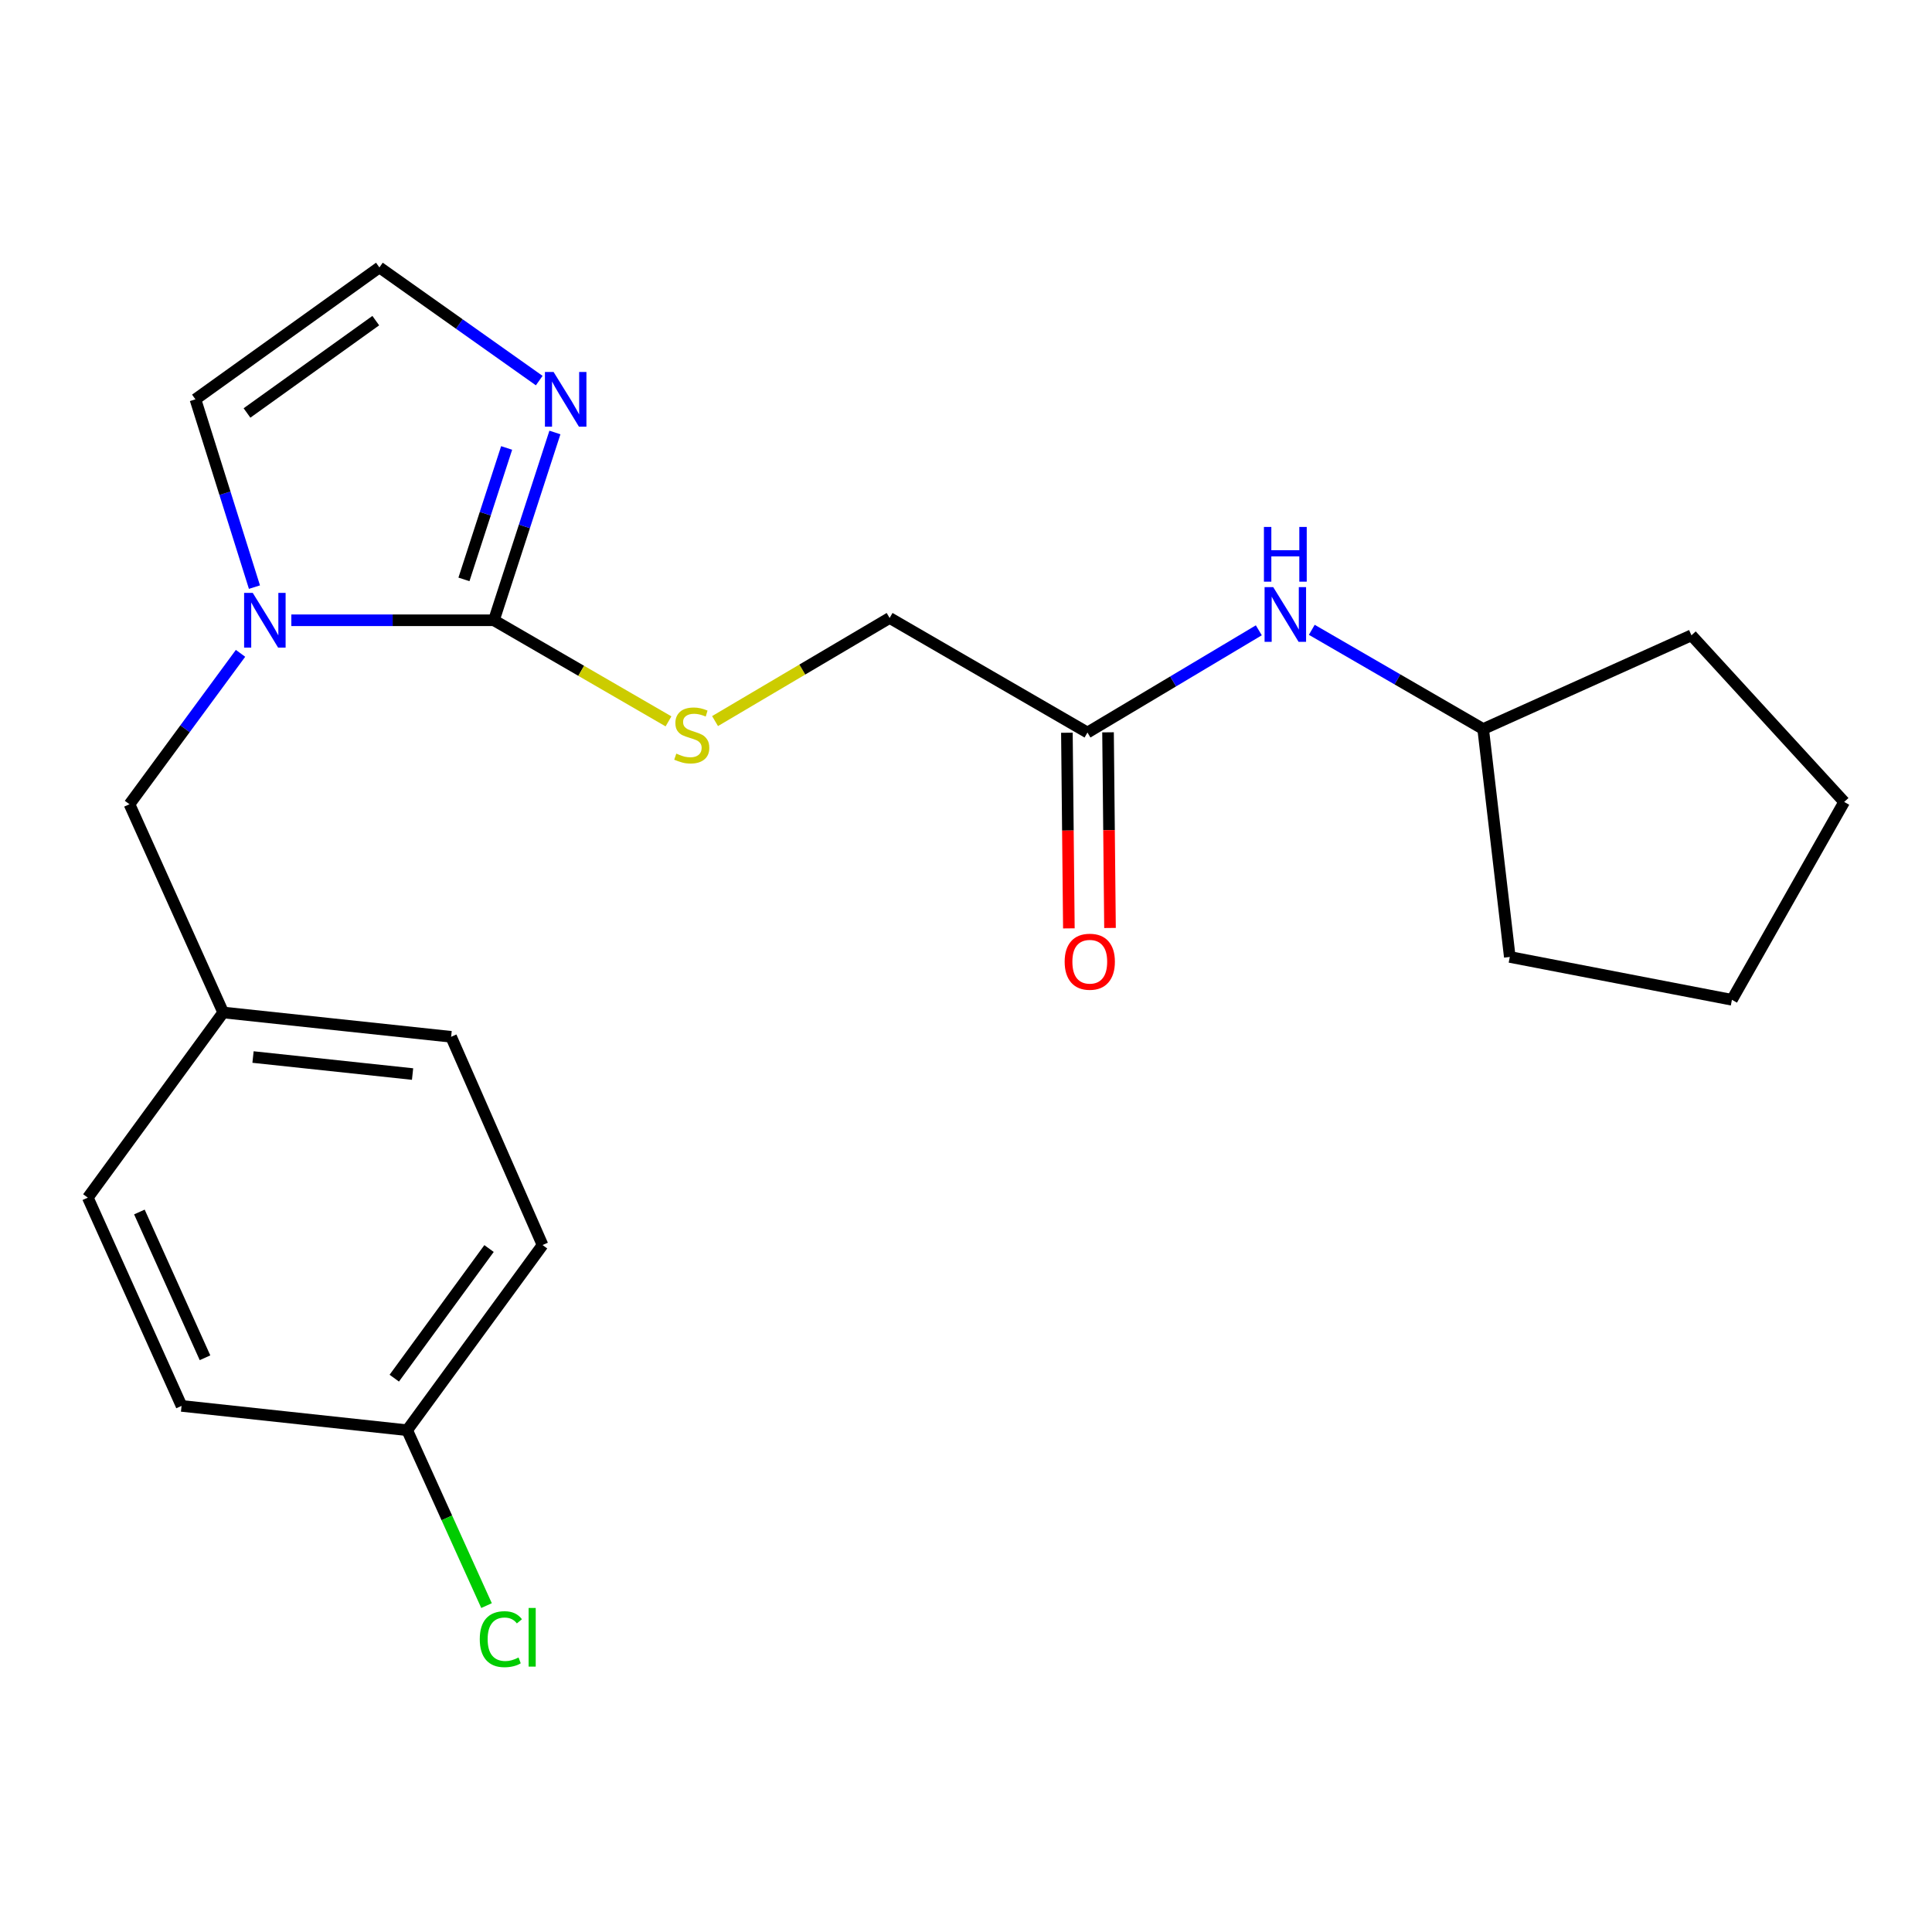 <?xml version='1.0' encoding='iso-8859-1'?>
<svg version='1.1' baseProfile='full'
              xmlns='http://www.w3.org/2000/svg'
                      xmlns:rdkit='http://www.rdkit.org/xml'
                      xmlns:xlink='http://www.w3.org/1999/xlink'
                  xml:space='preserve'
width='1000px' height='1000px' viewBox='0 0 1000 1000'>
<!-- END OF HEADER -->
<rect style='opacity:1.0;fill:#FFFFFF;stroke:none' width='1000' height='1000' x='0' y='0'> </rect>
<path class='bond-0' d='M 255.652,321.052 L 203.224,321.052' style='fill:none;fill-rule:evenodd;stroke:#000000;stroke-width:6px;stroke-linecap:butt;stroke-linejoin:miter;stroke-opacity:1' />
<path class='bond-0' d='M 203.224,321.052 L 150.796,321.052' style='fill:none;fill-rule:evenodd;stroke:#0000FF;stroke-width:6px;stroke-linecap:butt;stroke-linejoin:miter;stroke-opacity:1' />
<path class='bond-1' d='M 255.652,321.052 L 271.436,272.455' style='fill:none;fill-rule:evenodd;stroke:#000000;stroke-width:6px;stroke-linecap:butt;stroke-linejoin:miter;stroke-opacity:1' />
<path class='bond-1' d='M 271.436,272.455 L 287.22,223.857' style='fill:none;fill-rule:evenodd;stroke:#0000FF;stroke-width:6px;stroke-linecap:butt;stroke-linejoin:miter;stroke-opacity:1' />
<path class='bond-1' d='M 240.137,299.896 L 251.185,265.878' style='fill:none;fill-rule:evenodd;stroke:#000000;stroke-width:6px;stroke-linecap:butt;stroke-linejoin:miter;stroke-opacity:1' />
<path class='bond-1' d='M 251.185,265.878 L 262.234,231.859' style='fill:none;fill-rule:evenodd;stroke:#0000FF;stroke-width:6px;stroke-linecap:butt;stroke-linejoin:miter;stroke-opacity:1' />
<path class='bond-2' d='M 255.652,321.052 L 300.834,347.215' style='fill:none;fill-rule:evenodd;stroke:#000000;stroke-width:6px;stroke-linecap:butt;stroke-linejoin:miter;stroke-opacity:1' />
<path class='bond-2' d='M 300.834,347.215 L 346.016,373.379' style='fill:none;fill-rule:evenodd;stroke:#CCCC00;stroke-width:6px;stroke-linecap:butt;stroke-linejoin:miter;stroke-opacity:1' />
<path class='bond-5' d='M 131.701,303.895 L 116.429,255.293' style='fill:none;fill-rule:evenodd;stroke:#0000FF;stroke-width:6px;stroke-linecap:butt;stroke-linejoin:miter;stroke-opacity:1' />
<path class='bond-5' d='M 116.429,255.293 L 101.156,206.691' style='fill:none;fill-rule:evenodd;stroke:#000000;stroke-width:6px;stroke-linecap:butt;stroke-linejoin:miter;stroke-opacity:1' />
<path class='bond-6' d='M 124.497,338.168 L 95.758,377.221' style='fill:none;fill-rule:evenodd;stroke:#0000FF;stroke-width:6px;stroke-linecap:butt;stroke-linejoin:miter;stroke-opacity:1' />
<path class='bond-6' d='M 95.758,377.221 L 67.019,416.274' style='fill:none;fill-rule:evenodd;stroke:#000000;stroke-width:6px;stroke-linecap:butt;stroke-linejoin:miter;stroke-opacity:1' />
<path class='bond-3' d='M 279.101,196.994 L 237.74,167.705' style='fill:none;fill-rule:evenodd;stroke:#0000FF;stroke-width:6px;stroke-linecap:butt;stroke-linejoin:miter;stroke-opacity:1' />
<path class='bond-3' d='M 237.74,167.705 L 196.378,138.415' style='fill:none;fill-rule:evenodd;stroke:#000000;stroke-width:6px;stroke-linecap:butt;stroke-linejoin:miter;stroke-opacity:1' />
<path class='bond-9' d='M 370.108,373.23 L 415.288,346.544' style='fill:none;fill-rule:evenodd;stroke:#CCCC00;stroke-width:6px;stroke-linecap:butt;stroke-linejoin:miter;stroke-opacity:1' />
<path class='bond-9' d='M 415.288,346.544 L 460.468,319.857' style='fill:none;fill-rule:evenodd;stroke:#000000;stroke-width:6px;stroke-linecap:butt;stroke-linejoin:miter;stroke-opacity:1' />
<path class='bond-22' d='M 196.378,138.415 L 101.156,206.691' style='fill:none;fill-rule:evenodd;stroke:#000000;stroke-width:6px;stroke-linecap:butt;stroke-linejoin:miter;stroke-opacity:1' />
<path class='bond-22' d='M 194.502,165.96 L 127.847,213.753' style='fill:none;fill-rule:evenodd;stroke:#000000;stroke-width:6px;stroke-linecap:butt;stroke-linejoin:miter;stroke-opacity:1' />
<path class='bond-4' d='M 562.87,379.155 L 460.468,319.857' style='fill:none;fill-rule:evenodd;stroke:#000000;stroke-width:6px;stroke-linecap:butt;stroke-linejoin:miter;stroke-opacity:1' />
<path class='bond-7' d='M 562.87,379.155 L 607.216,352.7' style='fill:none;fill-rule:evenodd;stroke:#000000;stroke-width:6px;stroke-linecap:butt;stroke-linejoin:miter;stroke-opacity:1' />
<path class='bond-7' d='M 607.216,352.7 L 651.563,326.245' style='fill:none;fill-rule:evenodd;stroke:#0000FF;stroke-width:6px;stroke-linecap:butt;stroke-linejoin:miter;stroke-opacity:1' />
<path class='bond-8' d='M 552.225,379.262 L 552.735,429.895' style='fill:none;fill-rule:evenodd;stroke:#000000;stroke-width:6px;stroke-linecap:butt;stroke-linejoin:miter;stroke-opacity:1' />
<path class='bond-8' d='M 552.735,429.895 L 553.245,480.527' style='fill:none;fill-rule:evenodd;stroke:#FF0000;stroke-width:6px;stroke-linecap:butt;stroke-linejoin:miter;stroke-opacity:1' />
<path class='bond-8' d='M 573.515,379.048 L 574.026,429.68' style='fill:none;fill-rule:evenodd;stroke:#000000;stroke-width:6px;stroke-linecap:butt;stroke-linejoin:miter;stroke-opacity:1' />
<path class='bond-8' d='M 574.026,429.68 L 574.536,480.312' style='fill:none;fill-rule:evenodd;stroke:#FF0000;stroke-width:6px;stroke-linecap:butt;stroke-linejoin:miter;stroke-opacity:1' />
<path class='bond-10' d='M 67.019,416.274 L 115.528,524.058' style='fill:none;fill-rule:evenodd;stroke:#000000;stroke-width:6px;stroke-linecap:butt;stroke-linejoin:miter;stroke-opacity:1' />
<path class='bond-13' d='M 678.982,325.99 L 723.334,351.668' style='fill:none;fill-rule:evenodd;stroke:#0000FF;stroke-width:6px;stroke-linecap:butt;stroke-linejoin:miter;stroke-opacity:1' />
<path class='bond-13' d='M 723.334,351.668 L 767.686,377.345' style='fill:none;fill-rule:evenodd;stroke:#000000;stroke-width:6px;stroke-linecap:butt;stroke-linejoin:miter;stroke-opacity:1' />
<path class='bond-14' d='M 115.528,524.058 L 45.455,619.895' style='fill:none;fill-rule:evenodd;stroke:#000000;stroke-width:6px;stroke-linecap:butt;stroke-linejoin:miter;stroke-opacity:1' />
<path class='bond-15' d='M 115.528,524.058 L 233.497,536.644' style='fill:none;fill-rule:evenodd;stroke:#000000;stroke-width:6px;stroke-linecap:butt;stroke-linejoin:miter;stroke-opacity:1' />
<path class='bond-15' d='M 130.965,547.118 L 213.543,555.928' style='fill:none;fill-rule:evenodd;stroke:#000000;stroke-width:6px;stroke-linecap:butt;stroke-linejoin:miter;stroke-opacity:1' />
<path class='bond-11' d='M 210.75,740.277 L 280.824,644.428' style='fill:none;fill-rule:evenodd;stroke:#000000;stroke-width:6px;stroke-linecap:butt;stroke-linejoin:miter;stroke-opacity:1' />
<path class='bond-11' d='M 204.073,713.333 L 253.125,646.239' style='fill:none;fill-rule:evenodd;stroke:#000000;stroke-width:6px;stroke-linecap:butt;stroke-linejoin:miter;stroke-opacity:1' />
<path class='bond-12' d='M 210.75,740.277 L 231.289,785.667' style='fill:none;fill-rule:evenodd;stroke:#000000;stroke-width:6px;stroke-linecap:butt;stroke-linejoin:miter;stroke-opacity:1' />
<path class='bond-12' d='M 231.289,785.667 L 251.827,831.056' style='fill:none;fill-rule:evenodd;stroke:#00CC00;stroke-width:6px;stroke-linecap:butt;stroke-linejoin:miter;stroke-opacity:1' />
<path class='bond-23' d='M 210.75,740.277 L 93.976,727.691' style='fill:none;fill-rule:evenodd;stroke:#000000;stroke-width:6px;stroke-linecap:butt;stroke-linejoin:miter;stroke-opacity:1' />
<path class='bond-18' d='M 767.686,377.345 L 875.494,328.835' style='fill:none;fill-rule:evenodd;stroke:#000000;stroke-width:6px;stroke-linecap:butt;stroke-linejoin:miter;stroke-opacity:1' />
<path class='bond-19' d='M 767.686,377.345 L 781.466,495.314' style='fill:none;fill-rule:evenodd;stroke:#000000;stroke-width:6px;stroke-linecap:butt;stroke-linejoin:miter;stroke-opacity:1' />
<path class='bond-16' d='M 45.455,619.895 L 93.976,727.691' style='fill:none;fill-rule:evenodd;stroke:#000000;stroke-width:6px;stroke-linecap:butt;stroke-linejoin:miter;stroke-opacity:1' />
<path class='bond-16' d='M 72.148,627.325 L 106.114,702.782' style='fill:none;fill-rule:evenodd;stroke:#000000;stroke-width:6px;stroke-linecap:butt;stroke-linejoin:miter;stroke-opacity:1' />
<path class='bond-17' d='M 233.497,536.644 L 280.824,644.428' style='fill:none;fill-rule:evenodd;stroke:#000000;stroke-width:6px;stroke-linecap:butt;stroke-linejoin:miter;stroke-opacity:1' />
<path class='bond-20' d='M 875.494,328.835 L 954.545,415.079' style='fill:none;fill-rule:evenodd;stroke:#000000;stroke-width:6px;stroke-linecap:butt;stroke-linejoin:miter;stroke-opacity:1' />
<path class='bond-21' d='M 781.466,495.314 L 896.442,517.493' style='fill:none;fill-rule:evenodd;stroke:#000000;stroke-width:6px;stroke-linecap:butt;stroke-linejoin:miter;stroke-opacity:1' />
<path class='bond-24' d='M 954.545,415.079 L 896.442,517.493' style='fill:none;fill-rule:evenodd;stroke:#000000;stroke-width:6px;stroke-linecap:butt;stroke-linejoin:miter;stroke-opacity:1' />
<path  class='atom-1' d='M 130.832 306.892
L 140.112 321.892
Q 141.032 323.372, 142.512 326.052
Q 143.992 328.732, 144.072 328.892
L 144.072 306.892
L 147.832 306.892
L 147.832 335.212
L 143.952 335.212
L 133.992 318.812
Q 132.832 316.892, 131.592 314.692
Q 130.392 312.492, 130.032 311.812
L 130.032 335.212
L 126.352 335.212
L 126.352 306.892
L 130.832 306.892
' fill='#0000FF'/>
<path  class='atom-2' d='M 286.535 192.531
L 295.815 207.531
Q 296.735 209.011, 298.215 211.691
Q 299.695 214.371, 299.775 214.531
L 299.775 192.531
L 303.535 192.531
L 303.535 220.851
L 299.655 220.851
L 289.695 204.451
Q 288.535 202.531, 287.295 200.331
Q 286.095 198.131, 285.735 197.451
L 285.735 220.851
L 282.055 220.851
L 282.055 192.531
L 286.535 192.531
' fill='#0000FF'/>
<path  class='atom-3' d='M 350.054 390.07
Q 350.374 390.19, 351.694 390.75
Q 353.014 391.31, 354.454 391.67
Q 355.934 391.99, 357.374 391.99
Q 360.054 391.99, 361.614 390.71
Q 363.174 389.39, 363.174 387.11
Q 363.174 385.55, 362.374 384.59
Q 361.614 383.63, 360.414 383.11
Q 359.214 382.59, 357.214 381.99
Q 354.694 381.23, 353.174 380.51
Q 351.694 379.79, 350.614 378.27
Q 349.574 376.75, 349.574 374.19
Q 349.574 370.63, 351.974 368.43
Q 354.414 366.23, 359.214 366.23
Q 362.494 366.23, 366.214 367.79
L 365.294 370.87
Q 361.894 369.47, 359.334 369.47
Q 356.574 369.47, 355.054 370.63
Q 353.534 371.75, 353.574 373.71
Q 353.574 375.23, 354.334 376.15
Q 355.134 377.07, 356.254 377.59
Q 357.414 378.11, 359.334 378.71
Q 361.894 379.51, 363.414 380.31
Q 364.934 381.11, 366.014 382.75
Q 367.134 384.35, 367.134 387.11
Q 367.134 391.03, 364.494 393.15
Q 361.894 395.23, 357.534 395.23
Q 355.014 395.23, 353.094 394.67
Q 351.214 394.15, 348.974 393.23
L 350.054 390.07
' fill='#CCCC00'/>
<path  class='atom-8' d='M 659.024 303.899
L 668.304 318.899
Q 669.224 320.379, 670.704 323.059
Q 672.184 325.739, 672.264 325.899
L 672.264 303.899
L 676.024 303.899
L 676.024 332.219
L 672.144 332.219
L 662.184 315.819
Q 661.024 313.899, 659.784 311.699
Q 658.584 309.499, 658.224 308.819
L 658.224 332.219
L 654.544 332.219
L 654.544 303.899
L 659.024 303.899
' fill='#0000FF'/>
<path  class='atom-8' d='M 654.204 272.747
L 658.044 272.747
L 658.044 284.787
L 672.524 284.787
L 672.524 272.747
L 676.364 272.747
L 676.364 301.067
L 672.524 301.067
L 672.524 287.987
L 658.044 287.987
L 658.044 301.067
L 654.204 301.067
L 654.204 272.747
' fill='#0000FF'/>
<path  class='atom-9' d='M 551.065 497.783
Q 551.065 490.983, 554.425 487.183
Q 557.785 483.383, 564.065 483.383
Q 570.345 483.383, 573.705 487.183
Q 577.065 490.983, 577.065 497.783
Q 577.065 504.663, 573.665 508.583
Q 570.265 512.463, 564.065 512.463
Q 557.825 512.463, 554.425 508.583
Q 551.065 504.703, 551.065 497.783
M 564.065 509.263
Q 568.385 509.263, 570.705 506.383
Q 573.065 503.463, 573.065 497.783
Q 573.065 492.223, 570.705 489.423
Q 568.385 486.583, 564.065 486.583
Q 559.745 486.583, 557.385 489.383
Q 555.065 492.183, 555.065 497.783
Q 555.065 503.503, 557.385 506.383
Q 559.745 509.263, 564.065 509.263
' fill='#FF0000'/>
<path  class='atom-13' d='M 248.328 848.437
Q 248.328 841.397, 251.608 837.717
Q 254.928 833.997, 261.208 833.997
Q 267.048 833.997, 270.168 838.117
L 267.528 840.277
Q 265.248 837.277, 261.208 837.277
Q 256.928 837.277, 254.648 840.157
Q 252.408 842.997, 252.408 848.437
Q 252.408 854.037, 254.728 856.917
Q 257.088 859.797, 261.648 859.797
Q 264.768 859.797, 268.408 857.917
L 269.528 860.917
Q 268.048 861.877, 265.808 862.437
Q 263.568 862.997, 261.088 862.997
Q 254.928 862.997, 251.608 859.237
Q 248.328 855.477, 248.328 848.437
' fill='#00CC00'/>
<path  class='atom-13' d='M 273.608 832.277
L 277.288 832.277
L 277.288 862.637
L 273.608 862.637
L 273.608 832.277
' fill='#00CC00'/>
</svg>
